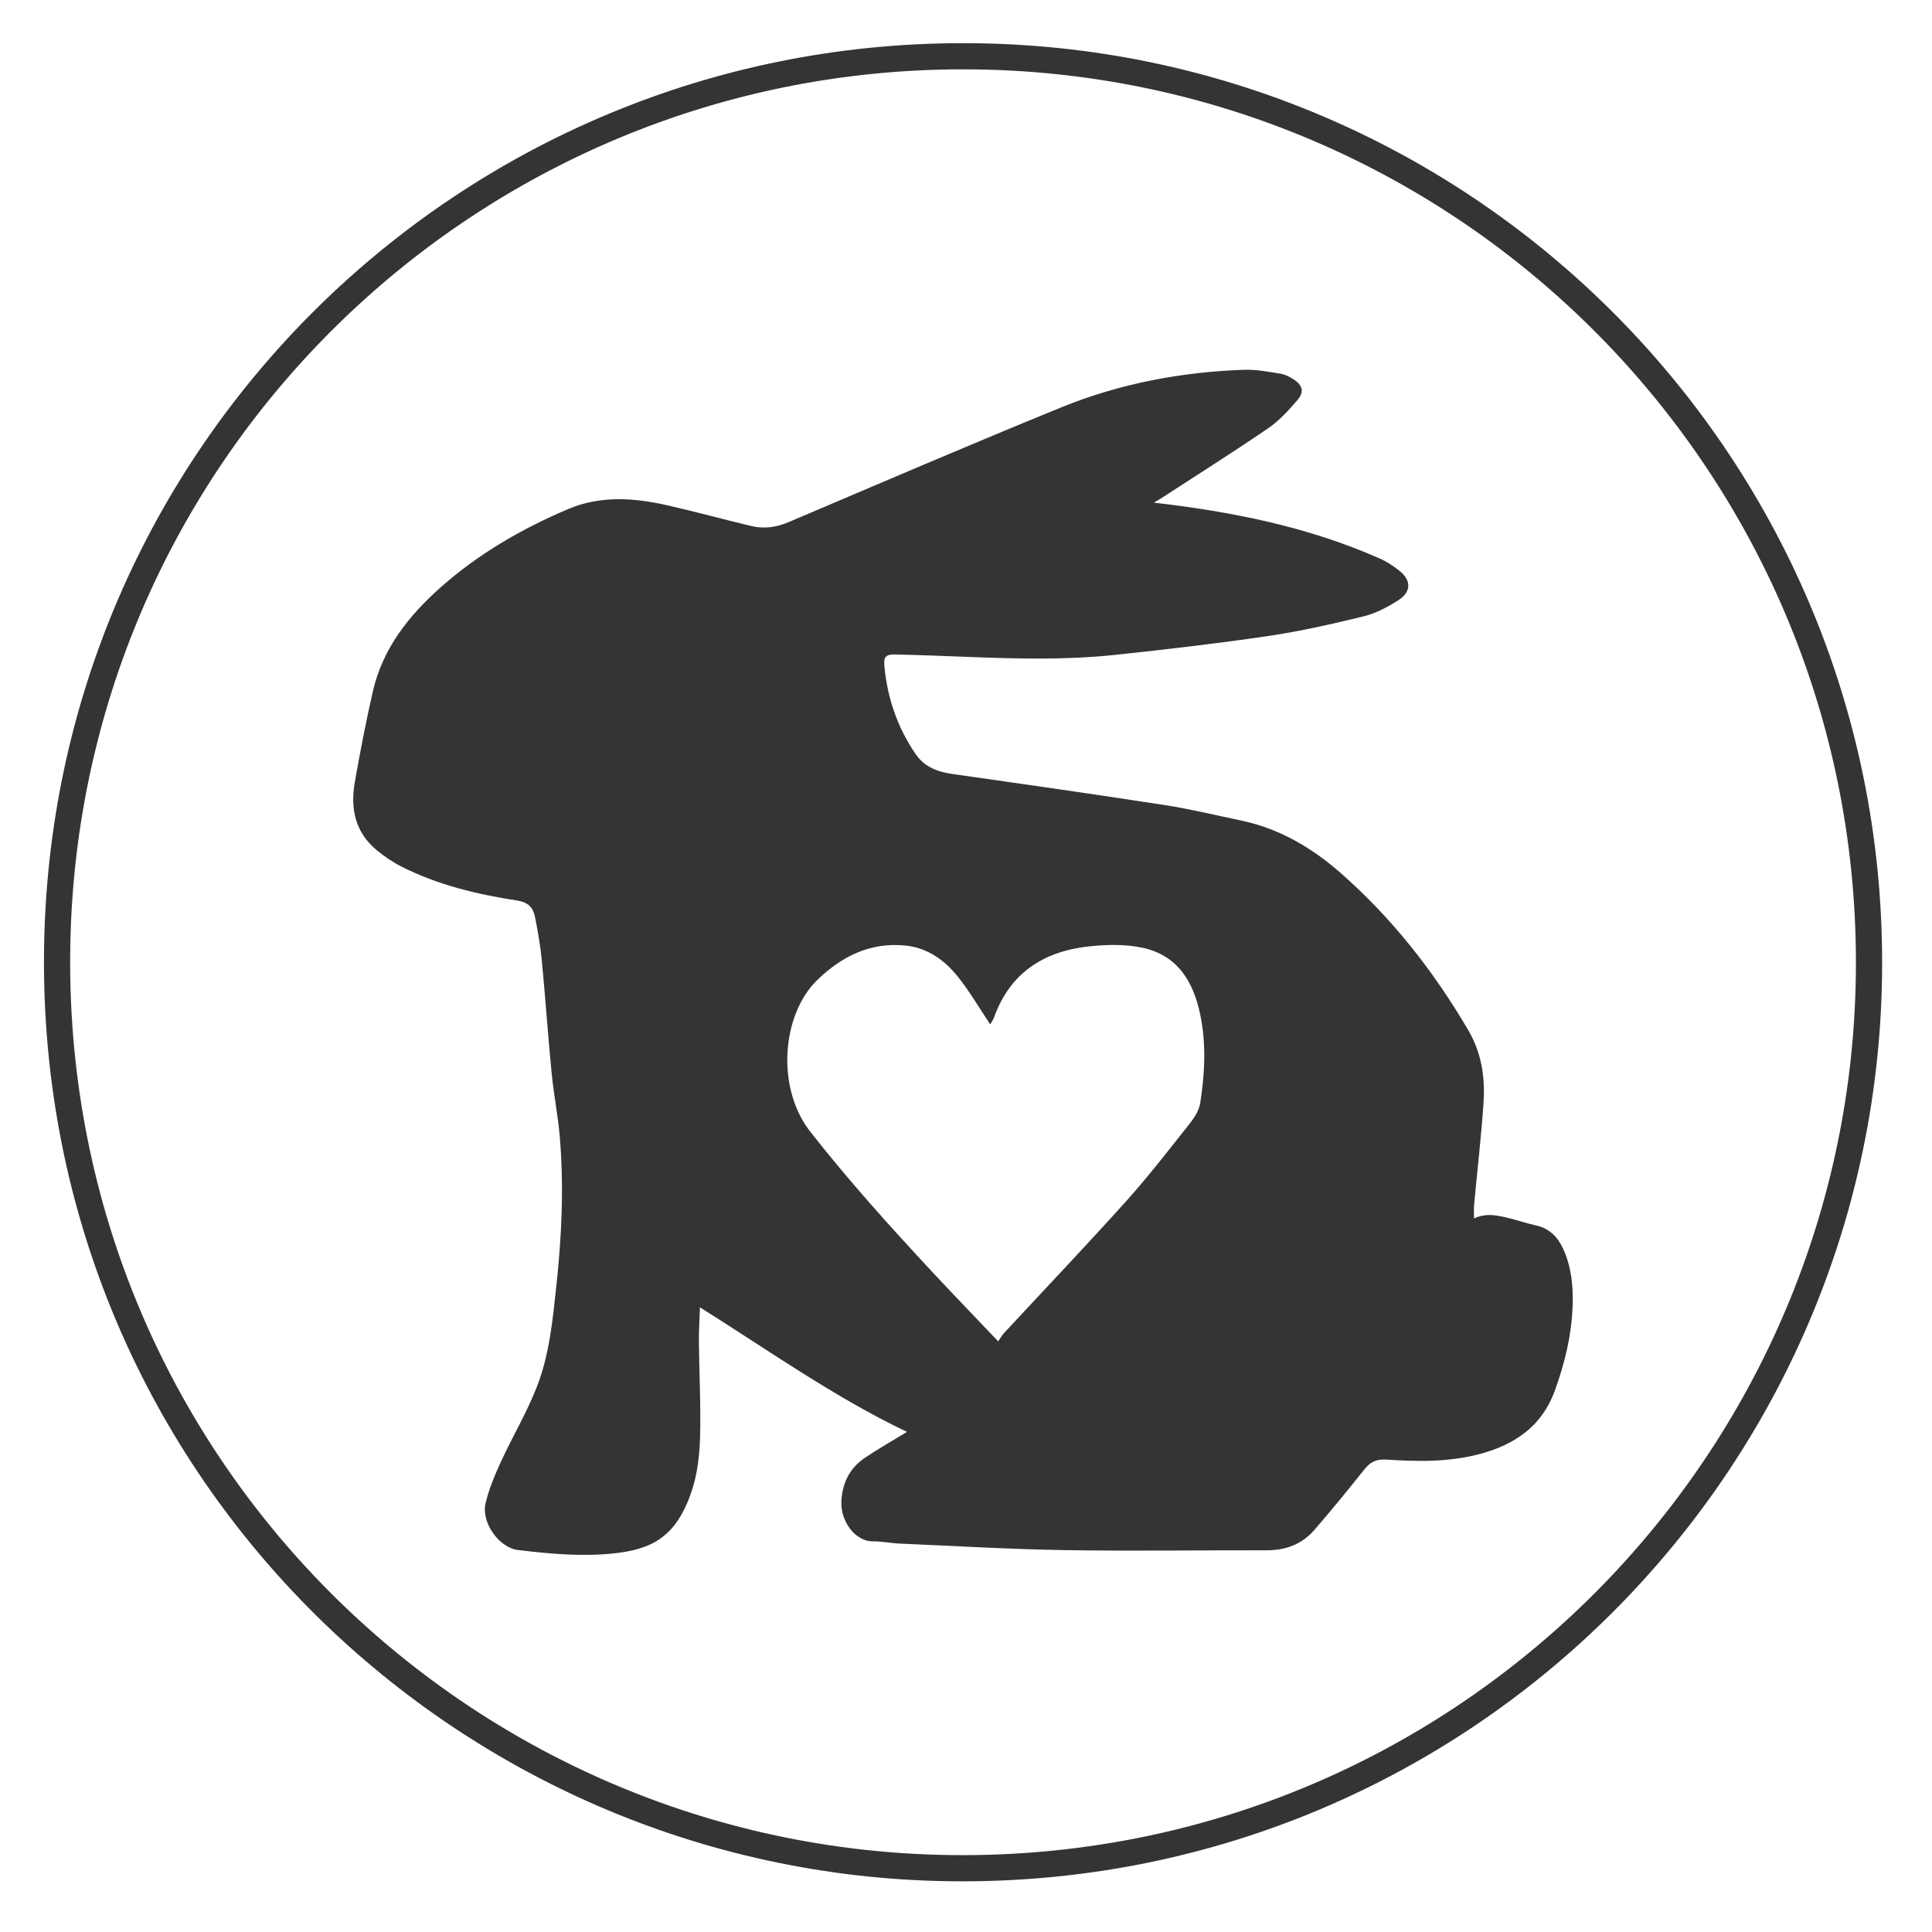 <?xml version="1.0" encoding="utf-8"?>
<!-- Generator: Adobe Illustrator 26.3.1, SVG Export Plug-In . SVG Version: 6.00 Build 0)  -->
<svg version="1.1" id="Layer_1" xmlns="http://www.w3.org/2000/svg" xmlns:xlink="http://www.w3.org/1999/xlink" x="0px" y="0px"
	 viewBox="0 0 1000 1000" style="enable-background:new 0 0 1000 1000;" xml:space="preserve">
<style type="text/css">
	.st0{fill:#343434;}
	.st1{fill:none;}
	.st2{fill-rule:evenodd;clip-rule:evenodd;fill:#343434;}
	.st3{fill-rule:evenodd;clip-rule:evenodd;fill:none;}
	.st4{fill-rule:evenodd;clip-rule:evenodd;fill:#494949;}
	.st5{fill:none;stroke:#343434;stroke-width:5.051;stroke-miterlimit:10;}
	.st6{fill:none;stroke:#343434;stroke-width:6.947;stroke-miterlimit:10;}
</style>
<g>
	<g>
		<path class="st0" d="M498.67,22.35c264.08-0.04,479.24,215.95,475.47,482.79c-3.68,260.54-218.01,472.34-482.89,468.58
			C234.4,970.09,20.97,760.58,22.77,494.57C24.56,231.45,238.44,22.14,498.67,22.35z M498.58,35.89
			C245.77,35.79,37.75,239.4,36.32,495.28c-1.44,258.02,206.03,462.16,456.71,464.91C749.63,963,957.04,757.5,960.58,504.85
			C964.21,245.87,755.28,35.92,498.58,35.89z"/>
		<path class="st0" d="M597.26,260.17c40.64,4.7,79.85,12.52,116.94,28.94c3.57,1.58,6.94,3.81,10.02,6.22
			c6.25,4.89,6.41,10.89-0.27,15.23c-5.58,3.63-11.82,6.91-18.23,8.48c-16.39,4.01-32.92,7.74-49.59,10.2
			c-26.19,3.86-52.51,6.9-78.84,9.71c-25.84,2.76-51.79,2.01-77.71,1.01c-11.97-0.46-23.93-0.94-35.9-1.2
			c-5.26-0.12-6.4,1.05-5.91,6.22c1.57,16.41,6.76,31.57,16.11,45.26c4.69,6.86,11.49,9.3,19.38,10.42
			c36.67,5.2,73.34,10.45,109.94,16.1c13.06,2.02,25.95,5.19,38.9,7.88c19.85,4.12,36.73,13.97,51.8,27.2
			c26.62,23.38,48.17,50.85,66.06,81.35c6.87,11.71,8.79,24.38,7.92,37.45c-1.18,17.69-3.26,35.33-4.89,52.99
			c-0.2,2.17-0.03,4.37-0.03,7.02c6.59-3.07,12.75-1.46,18.9,0.08c4.37,1.1,8.65,2.57,13.05,3.52c6.99,1.5,11.34,5.92,14.18,12.14
			c4.15,9.06,5.18,18.73,4.93,28.5c-0.39,15.48-3.98,30.37-9.24,44.91c-6.57,18.15-20.35,27.72-38.17,32.61
			c-16.15,4.43-32.67,4.16-49.13,3.07c-5.23-0.35-8.31,1.32-11.38,5.19c-8.4,10.58-16.96,21.05-25.81,31.26
			c-6.34,7.31-14.72,10.5-24.44,10.49c-35.08-0.04-70.16,0.48-105.23-0.09c-28.3-0.46-56.59-2.15-84.87-3.37
			c-4.64-0.2-9.26-1.19-13.89-1.16c-9.3,0.06-16.83-10.5-16.37-20.6c0.44-9.74,4.41-17.47,12.43-22.82
			c7.11-4.75,14.57-8.98,21.53-13.24c-37.19-17.73-71.16-41.85-107.16-64.48c-0.21,6.42-0.6,12.12-0.54,17.82
			c0.17,16.48,1.06,32.98,0.6,49.44c-0.26,9.33-1.37,19.02-4.31,27.81c-7.99,23.83-20.58,30.33-41.01,32.37
			c-16.39,1.64-32.66,0.14-48.9-1.81c-9.85-1.18-19.19-14.28-16.77-24.34c1.75-7.3,4.72-14.41,7.87-21.26
			c6-13.02,13.39-25.47,18.61-38.77c6.52-16.61,8.2-34.48,10.11-52.13c2.79-25.81,4-51.72,1.77-77.64
			c-0.94-10.93-3.12-21.75-4.19-32.67c-1.9-19.49-3.23-39.03-5.1-58.51c-0.73-7.55-2.06-15.06-3.54-22.5
			c-0.94-4.7-3.55-7.49-9.08-8.34c-20.8-3.19-41.22-8.04-60.14-17.65c-4.48-2.27-8.73-5.2-12.62-8.39
			c-11.21-9.22-13.79-21.61-11.41-35.17c2.78-15.8,5.8-31.59,9.4-47.22c5.11-22.2,18.65-39.19,35.3-53.92
			c19.51-17.26,41.82-30.11,65.67-40.26c16.65-7.09,33.95-5.9,51.1-2.04c14.69,3.31,29.21,7.33,43.86,10.81
			c6.6,1.57,12.97,0.63,19.36-2.09c46.91-19.94,93.73-40.08,140.93-59.32c30.23-12.32,62.07-18.35,94.71-19.48
			c6.25-0.22,12.59,1.06,18.83,2.03c2.28,0.35,4.55,1.54,6.55,2.79c4.87,3.07,5.89,6.53,2.2,10.85
			c-4.54,5.31-9.41,10.68-15.12,14.58c-18.01,12.32-36.48,23.97-54.78,35.86C600.26,258.42,598.83,259.22,597.26,260.17z
			 M512.54,530.24c-5.5-8.23-10.47-16.77-16.54-24.44c-6.98-8.82-16.03-15.33-27.63-16.42c-18.11-1.71-32.94,5.73-45.54,18.07
			c-18.15,17.77-21.29,55.56-3.4,78.36c19.7,25.1,40.97,48.75,62.67,72.06c11.12,11.95,22.47,23.69,34.56,36.41
			c1.16-1.67,1.91-3.08,2.96-4.21c21.07-22.73,42.46-45.18,63.18-68.23c11.57-12.87,22.17-26.63,32.94-40.2
			c2.48-3.12,4.93-6.96,5.51-10.76c2.34-15.08,3.15-30.3,0.06-45.41c-3.5-17.14-11.64-31-29.97-34.92
			c-8.49-1.81-17.68-1.68-26.39-0.84c-23.67,2.28-41.69,13.01-50.26,36.47C514.1,527.82,513.05,529.29,512.54,530.24z"/>
	</g>
</g>
</svg>
